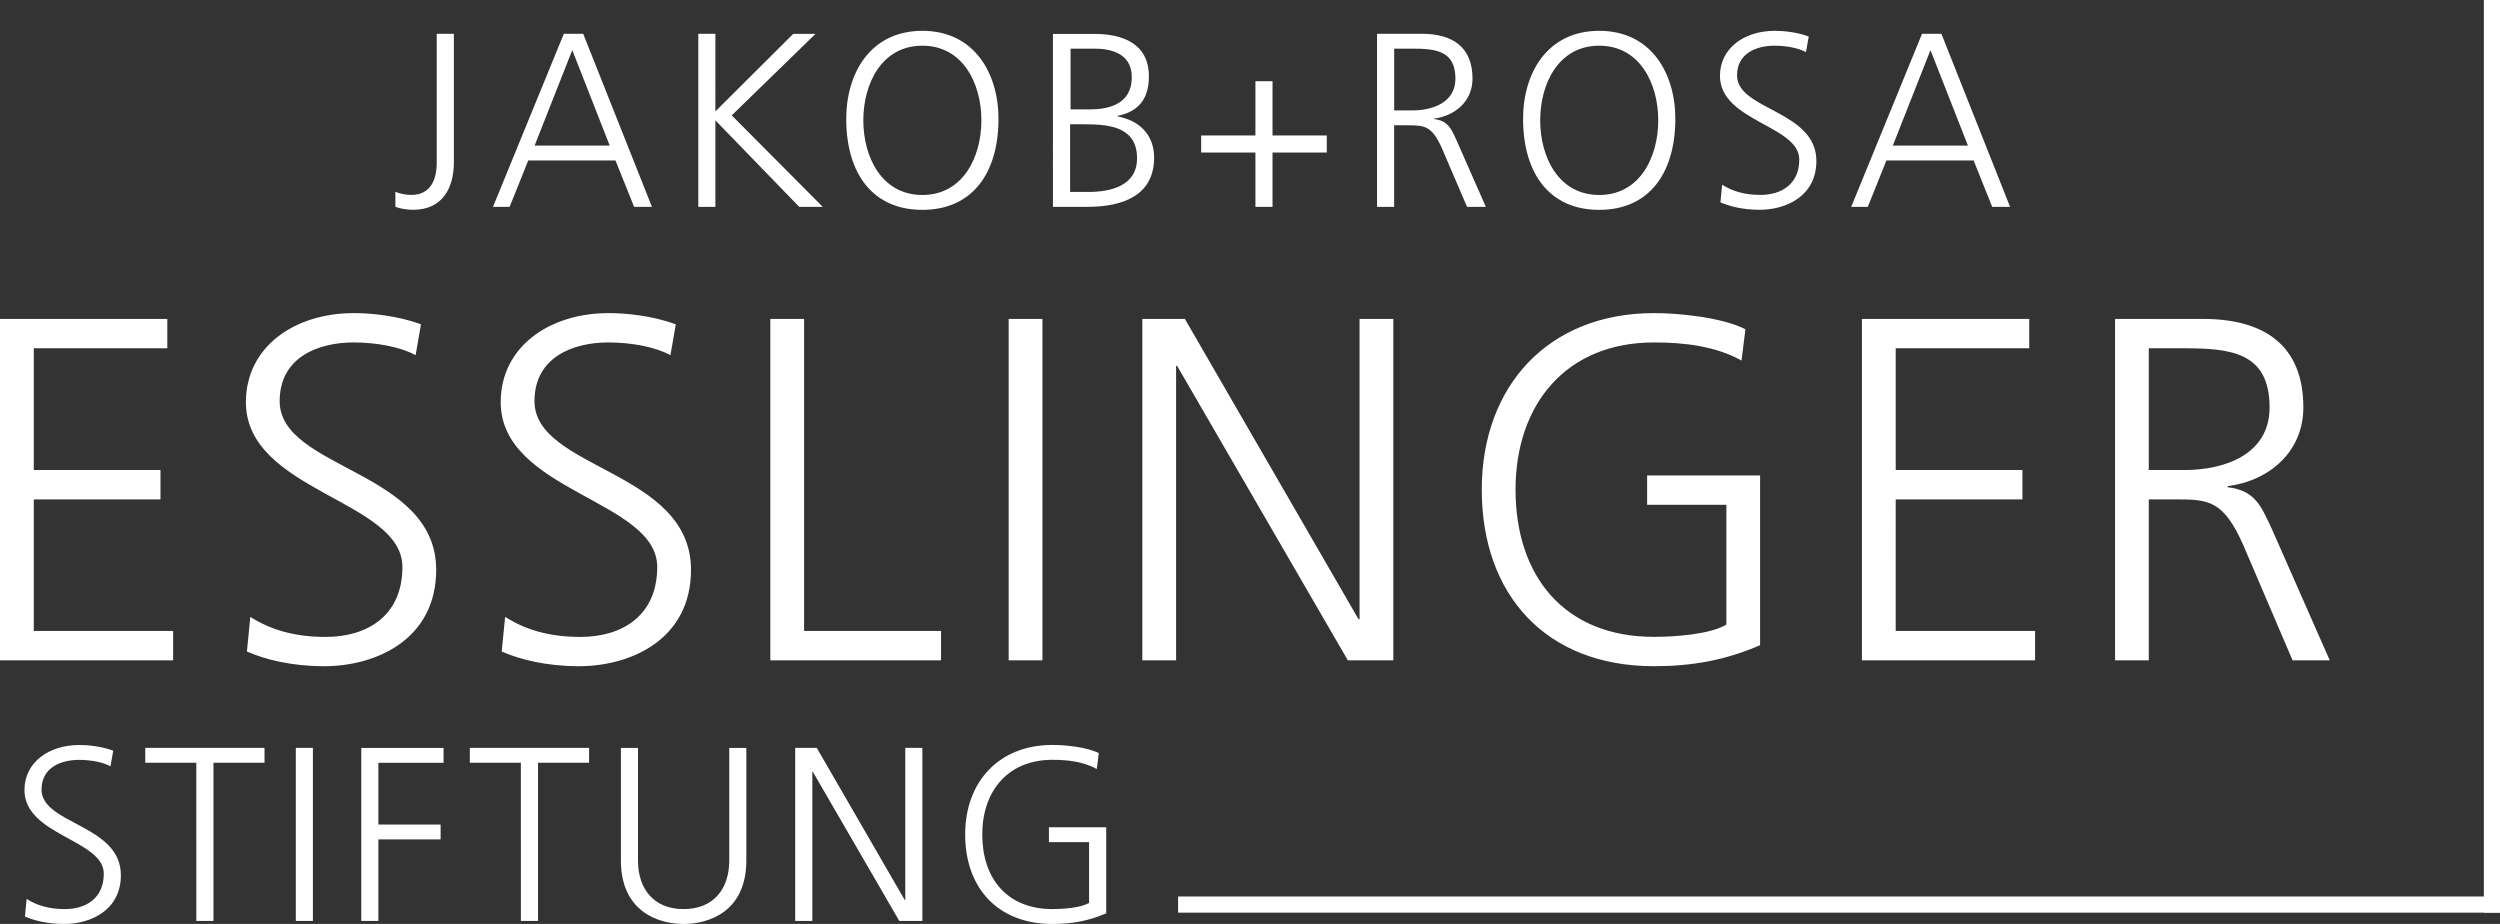 <?xml version="1.0" encoding="UTF-8"?>
<svg xmlns="http://www.w3.org/2000/svg" xmlns:xlink="http://www.w3.org/1999/xlink" version="1.1" id="Ebene_1" x="0px" y="0px" viewBox="0 0 373.12 137.9" style="enable-background:new 0 0 373.12 137.9;" xml:space="preserve">
<rect x="0" y="0" width="373.12" height="137.9" fill="#333333" stroke="none"/>
<style type="text/css">
	.st0{fill:#FFFFFF;}
</style>
<rect x="175.83" y="133.8" class="st0" width="197.29" height="2.41"></rect>
<rect x="370.71" y="0" class="st0" width="2.41" height="136.2"></rect>
<g>
	<path class="st0" d="M293.71,21.73H282.5l5.62-14.25L293.71,21.73z M276.29,30.87h2.48l2.77-6.92h13.02l2.77,6.92H300L289.75,5.04   h-2.89L276.29,30.87z M256.77,30.2c1.37,0.59,3.33,1.11,5.85,1.11c4,0,8.47-2.07,8.47-7.29c0-7.55-11.84-7.58-11.84-12.76   c0-3.33,2.92-4.44,5.59-4.44c1.74,0,3.55,0.33,4.7,0.96l0.41-2.33c-1.78-0.67-3.81-0.85-5.07-0.85c-4.55,0-8.18,2.59-8.18,6.73   c0,6.77,11.84,7.4,11.84,12.47c0,3.66-2.63,5.29-5.81,5.29c-2.4,0-4.18-0.56-5.7-1.52L256.77,30.2z M238.68,6.82   c6.07,0,8.81,5.66,8.81,11.14s-2.74,11.14-8.81,11.14c-6.07,0-8.81-5.66-8.81-11.14S232.61,6.82,238.68,6.82 M227.32,17.96   c0.07,7.92,3.92,13.36,11.36,13.36c7.44,0,11.28-5.44,11.36-13.36c0.07-6.99-3.59-13.36-11.36-13.36   C230.91,4.6,227.24,10.96,227.32,17.96 M205.52,30.87h2.55V18.7h2.11c2.44,0,3.55,0.11,5.03,3.44l3.74,8.73h2.81l-4.4-9.99   c-0.81-1.74-1.26-2.85-3.33-3.11V17.7c3.18-0.41,5.74-2.63,5.74-5.96c0-4.74-3-6.7-7.59-6.7h-6.66V30.87z M208.08,7.26h2.63   c3.51,0,6.51,0.26,6.51,4.48c0,3.59-3.44,4.74-6.44,4.74h-2.7V7.26z M179.27,22.77h8.1v8.1h2.55v-8.1h8.1v-2.55h-8.1v-8.1h-2.55   v8.1h-8.1V22.77z M159.79,7.26h3.51c2.18,0,5.62,0.52,5.62,4.26c0,4.11-3.59,4.81-6.29,4.81h-2.85V7.26z M159.71,18.55h2.26   c3.77,0,7.73,0.48,7.73,5.07c0,4.11-3.88,5.03-7.33,5.03h-2.66V18.55z M157.16,30.87h5.14c5.37,0,9.95-1.74,9.95-7.36   c0-3.4-2.22-5.55-5.48-6.14v-0.07c3.18-0.63,4.7-2.59,4.7-5.88c0-4.96-3.96-6.36-8.18-6.36h-6.14V30.87z M137.66,6.82   c6.07,0,8.81,5.66,8.81,11.14s-2.74,11.14-8.81,11.14c-6.07,0-8.81-5.66-8.81-11.14S131.59,6.82,137.66,6.82 M126.3,17.96   c0.07,7.92,3.92,13.36,11.36,13.36c7.44,0,11.29-5.44,11.36-13.36c0.07-6.99-3.59-13.36-11.36-13.36S126.23,10.96,126.3,17.96    M104.22,30.87h2.55V17.96l12.51,12.91h3.51l-13.58-13.65l12.51-12.17h-3.33l-11.62,11.58V5.04h-2.55V30.87z M91,21.73H79.79   l5.62-14.25L91,21.73z M73.58,30.87h2.48l2.78-6.92h13.02l2.78,6.92h2.66L87.04,5.04h-2.89L73.58,30.87z M67.73,5.04h-2.55v19.24   c0,2.55-0.93,4.81-3.77,4.81c-0.74,0-1.74-0.15-2.4-0.48v2.26c0.78,0.3,1.85,0.44,2.66,0.44c4.29,0,6.07-3.15,6.07-7.1V5.04z"></path>
	<path class="st0" d="M315.66,98.55h5.04V74.53h4.16c4.82,0,7.01,0.22,9.93,6.79l7.37,17.23h5.55l-8.69-19.71   c-1.61-3.43-2.48-5.62-6.57-6.13v-0.15c6.28-0.8,11.32-5.18,11.32-11.75c0-9.34-5.91-13.21-14.96-13.21h-13.14V98.55z M320.7,51.98   h5.18c6.93,0,12.85,0.51,12.85,8.83c0,7.08-6.79,9.34-12.7,9.34h-5.33V51.98z M277.89,98.55h25.84v-4.38h-20.8V74.53h18.91v-4.38   h-18.91V51.98h19.93V47.6h-24.97V98.55z M257.65,93.22c-2.41,1.46-7.67,1.83-10.8,1.83c-13.43,0-20.66-9.12-20.66-21.97   c0-12.63,7.45-21.97,20.66-21.97c4.45,0,9.12,0.51,13.07,2.7l0.58-4.67c-3.43-1.75-9.78-2.41-13.65-2.41   c-15.77,0-25.7,10.88-25.7,26.35c0,15.77,9.64,26.35,25.7,26.35c5.62,0,10.66-0.88,15.84-3.14V70.96h-16.86v4.38h11.83V93.22z    M170.49,98.55h5.04V54.6h0.15l25.48,43.95h6.79V47.6h-5.04v44.82h-0.15L176.84,47.6h-6.35V98.55z M150.54,98.55h5.04V47.6h-5.04   V98.55z M114.97,98.55h25.48v-4.38h-20.44V47.6h-5.04V98.55z M74.88,97.24c2.7,1.17,6.57,2.19,11.53,2.19   c7.88,0,16.72-4.09,16.72-14.38c0-14.89-23.36-14.96-23.36-25.18c0-6.57,5.77-8.76,11.02-8.76c3.43,0,7.01,0.66,9.27,1.9l0.8-4.6   c-3.5-1.31-7.52-1.68-10-1.68c-8.98,0-16.13,5.11-16.13,13.29c0,13.36,23.36,14.6,23.36,24.6c0,7.23-5.18,10.44-11.46,10.44   c-4.74,0-8.25-1.1-11.24-2.99L74.88,97.24z M36.85,97.24c2.7,1.17,6.57,2.19,11.53,2.19c7.88,0,16.72-4.09,16.72-14.38   c0-14.89-23.36-14.96-23.36-25.18c0-6.57,5.77-8.76,11.02-8.76c3.43,0,7.01,0.66,9.27,1.9l0.8-4.6c-3.5-1.31-7.52-1.68-10-1.68   c-8.98,0-16.13,5.11-16.13,13.29c0,13.36,23.36,14.6,23.36,24.6c0,7.23-5.18,10.44-11.46,10.44c-4.74,0-8.25-1.1-11.24-2.99   L36.85,97.24z M0,98.55h25.84v-4.38H5.04V74.53h18.91v-4.38H5.04V51.98h19.93V47.6H0V98.55z"></path>
	<path class="st0" d="M162.55,134.75c-1.22,0.74-3.89,0.93-5.48,0.93c-6.81,0-10.47-4.62-10.47-11.14c0-6.4,3.77-11.14,10.47-11.14   c2.26,0,4.62,0.26,6.62,1.37l0.3-2.37c-1.74-0.89-4.96-1.22-6.92-1.22c-7.99,0-13.02,5.51-13.02,13.36   c0,7.99,4.88,13.36,13.02,13.36c2.85,0,5.4-0.44,8.03-1.59v-12.84h-8.55v2.22h5.99V134.75z M118.69,137.45h2.55v-22.27h0.07   l12.91,22.27h3.44v-25.83h-2.55v22.72h-0.07l-13.14-22.72h-3.22V137.45z M111.39,111.63h-2.55v16.8c0,4.22-2.33,7.25-6.81,7.25   s-6.81-3.03-6.81-7.25v-16.8h-2.55v16.8c0,7.62,5.59,9.47,9.36,9.47s9.36-1.85,9.36-9.47V111.63z M77.75,137.45h2.55v-23.61h7.62   v-2.22h-17.8v2.22h7.62V137.45z M53.92,137.45h2.55v-12.17h9.29v-2.22h-9.29v-9.21h9.73v-2.22H53.92V137.45z M44.15,137.45h2.55   v-25.83h-2.55V137.45z M29.31,137.45h2.55v-23.61h7.62v-2.22h-17.8v2.22h7.62V137.45z M3.72,136.79c1.37,0.59,3.33,1.11,5.85,1.11   c4,0,8.47-2.07,8.47-7.29c0-7.55-11.84-7.58-11.84-12.76c0-3.33,2.92-4.44,5.59-4.44c1.74,0,3.55,0.33,4.7,0.96l0.41-2.33   c-1.78-0.67-3.81-0.85-5.07-0.85c-4.55,0-8.18,2.59-8.18,6.73c0,6.77,11.84,7.4,11.84,12.47c0,3.66-2.63,5.29-5.81,5.29   c-2.4,0-4.18-0.55-5.7-1.52L3.72,136.79z"></path>
</g>
</svg>
